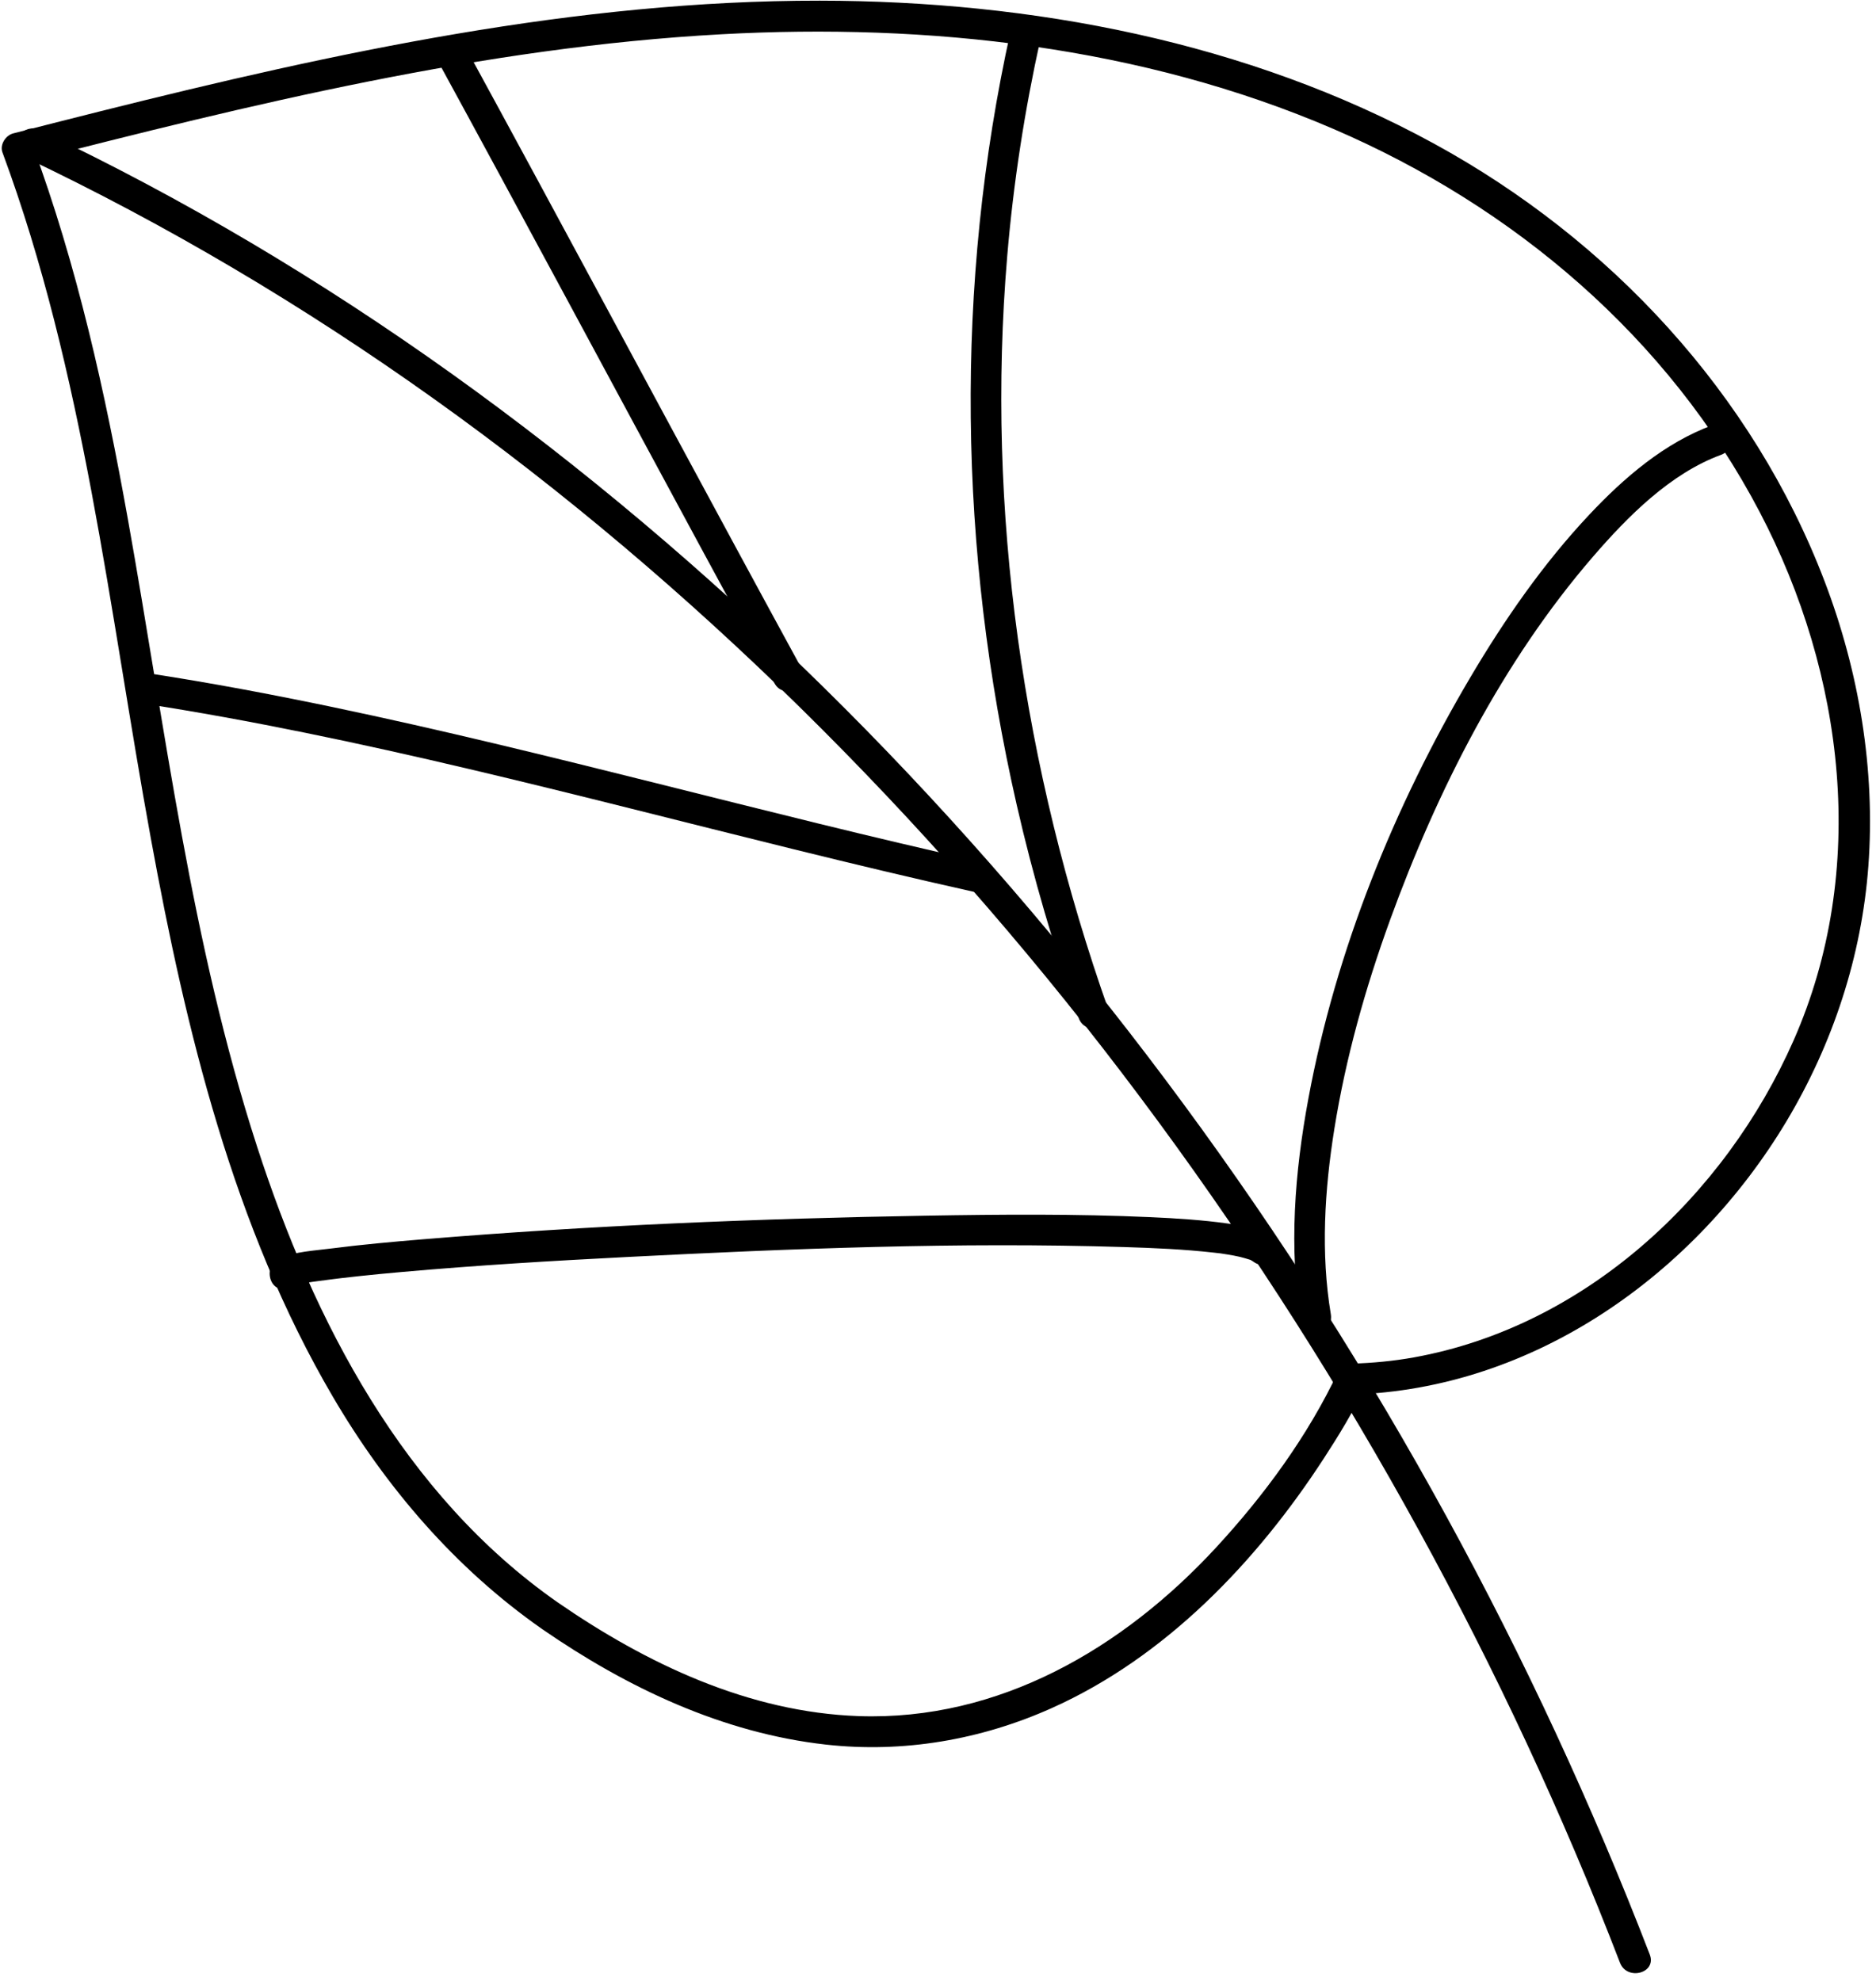 <?xml version="1.0" encoding="UTF-8"?><svg xmlns="http://www.w3.org/2000/svg" xmlns:xlink="http://www.w3.org/1999/xlink" height="192.4" preserveAspectRatio="xMidYMid meet" version="1.0" viewBox="134.1 29.1 182.2 192.4" width="182.2" zoomAndPan="magnify"><g><g><g><g id="change1_1"><path d="M188.247,184.718c-14.958-10.456-23.67-27.268-29.174-44.239c-6.419-19.791-8.893-40.497-12.544-60.901 c-2.213-12.364-4.931-24.674-9.3-36.475c-0.349,0.615-0.698,1.23-1.048,1.845c22.31-5.719,44.87-11.256,67.952-12.518 c20.114-1.099,40.826,1.17,59.459,9.188c17.517,7.537,32.508,20.215,41.418,37.225c8.243,15.737,10.582,34.768,3.284,51.311 c-6.684,15.152-20.271,27.783-36.869,30.781c-2,0.361-4.02,0.549-6.05,0.608c-0.495,0.015-1.071,0.267-1.295,0.743 c-2.961,6.296-7.24,12.105-11.903,17.149c-9.017,9.756-21.05,16.815-34.681,16.34 C206.833,195.405,196.89,190.69,188.247,184.718c-1.592-1.1-3.094,1.499-1.514,2.59c8.245,5.697,17.544,10.118,27.594,11.236 c7.507,0.835,15.048-0.467,21.925-3.549c11.063-4.958,19.883-14.196,26.411-24.234c1.453-2.235,2.87-4.544,4.007-6.96 c-0.432,0.248-0.863,0.495-1.295,0.743c17.682-0.518,33.34-11.678,42.243-26.562c4.498-7.52,7.294-16.02,7.941-24.767 c0.692-9.369-0.904-18.868-4.241-27.628c-6.964-18.278-20.863-33.199-37.933-42.531c-18.156-9.926-39.116-13.869-59.663-13.891 c-23.682-0.026-47.033,5.023-69.895,10.747c-2.816,0.705-5.629,1.422-8.441,2.143c-0.736,0.189-1.326,1.093-1.048,1.845 c7.937,21.444,10.33,44.301,14.417,66.657c3.407,18.635,7.998,37.692,17.662,54.184c5.174,8.83,11.903,16.684,20.318,22.566 C188.319,188.417,189.82,185.817,188.247,184.718z" fill="inherit"/></g></g><g><g id="change1_2"><path d="M136.418,44.33c13.916,6.607,27.199,14.503,39.739,23.446c12.692,9.051,24.607,19.177,35.719,30.107 c11.213,11.03,21.627,22.884,31.159,35.395c9.534,12.513,18.221,25.671,26.007,39.34c7.659,13.447,14.464,27.393,20.271,41.738 c0.723,1.786,1.43,3.579,2.124,5.377c0.688,1.782,3.589,1.008,2.893-0.798c-5.628-14.587-12.221-28.797-19.727-42.512 c-7.608-13.904-16.141-27.305-25.538-40.069c-9.445-12.829-19.745-25.033-30.895-36.413 C207.154,88.701,195.31,78.276,182.7,68.857c-12.458-9.305-25.685-17.596-39.579-24.583c-1.72-0.865-3.45-1.708-5.189-2.534 C136.197,40.916,134.673,43.502,136.418,44.33L136.418,44.33z" fill="inherit"/></g></g><g><g id="change1_3"><path d="M211.915,93.954c-8.59-15.749-17.055-31.565-25.589-47.344c-2.405-4.446-4.815-8.889-7.236-13.327 c-0.925-1.695-3.516-0.183-2.59,1.514c8.59,15.749,17.055,31.565,25.589,47.344c2.405,4.446,4.815,8.889,7.236,13.327 C210.25,97.164,212.841,95.651,211.915,93.954L211.915,93.954z" fill="inherit"/></g></g><g><g id="change1_5"><path d="M147.889,97.409c21.359,3.302,42.259,8.988,63.217,14.154c5.821,1.435,11.651,2.835,17.503,4.137 c1.881,0.419,2.684-2.473,0.798-2.893c-21.093-4.694-41.895-10.618-63.05-15.044c-5.863-1.227-11.75-2.332-17.67-3.247 C146.798,94.224,145.984,97.114,147.889,97.409L147.889,97.409z" fill="inherit"/></g></g><g><g id="change1_6"><path d="M241.755,127.17c-8.273-23.421-11.925-48.433-9.829-73.225c0.6-7.096,1.689-14.138,3.232-21.09 c0.417-1.881-2.474-2.684-2.893-0.798c-5.492,24.744-5.056,50.534,0.579,75.213c1.601,7.01,3.623,13.918,6.018,20.697 C239.501,129.775,242.4,128.997,241.755,127.17L241.755,127.17z" fill="inherit"/></g></g><g><g id="change1_7"><path d="M162.086,154.172c1.188-0.483,2.58-0.594,3.838-0.768c0.403-0.056-0.331,0.043,0.083-0.011 c0.126-0.016,0.251-0.033,0.377-0.049c0.264-0.034,0.528-0.066,0.792-0.098c0.577-0.069,1.155-0.134,1.733-0.196 c1.397-0.15,2.796-0.283,4.196-0.407c7.261-0.645,14.542-1.082,21.821-1.454c16.074-0.822,32.239-1.468,48.334-0.97 c2.908,0.09,5.825,0.213,8.718,0.541c0.775,0.088,0.541,0.051,1.328,0.179c0.407,0.066,0.813,0.14,1.215,0.233 c0.339,0.079,0.664,0.185,0.997,0.285c0.424,0.127-0.3-0.161,0.059,0.028c0.094,0.05,0.184,0.103,0.27,0.166 c1.556,1.146,3.054-1.456,1.514-2.59c-1.081-0.796-2.739-0.949-4.021-1.128c-2.479-0.346-4.981-0.503-7.481-0.616 c-7.247-0.326-14.514-0.268-21.766-0.145c-16.312,0.277-32.654,0.95-48.915,2.294c-2.978,0.246-5.957,0.514-8.921,0.894 c-1.609,0.206-3.446,0.3-4.969,0.919C159.523,151.997,160.295,154.9,162.086,154.172L162.086,154.172z" fill="inherit"/></g></g><g><g id="change1_4"><path d="M263.352,156.748c-0.992-5.926-0.606-12.093,0.341-17.999c1.11-6.919,3.017-13.705,5.408-20.286 c4.568-12.572,10.924-25.121,19.712-35.295c3.392-3.927,7.522-8.087,12.435-9.891c1.797-0.66,1.021-3.56-0.798-2.893 c-4.688,1.721-8.616,5.109-11.994,8.702c-4.465,4.749-8.225,10.173-11.538,15.774c-7.423,12.549-13.083,26.576-15.746,40.938 c-1.327,7.155-1.921,14.534-0.714,21.748C260.777,159.445,263.669,158.639,263.352,156.748L263.352,156.748z" fill="inherit"/></g></g></g></g></svg>